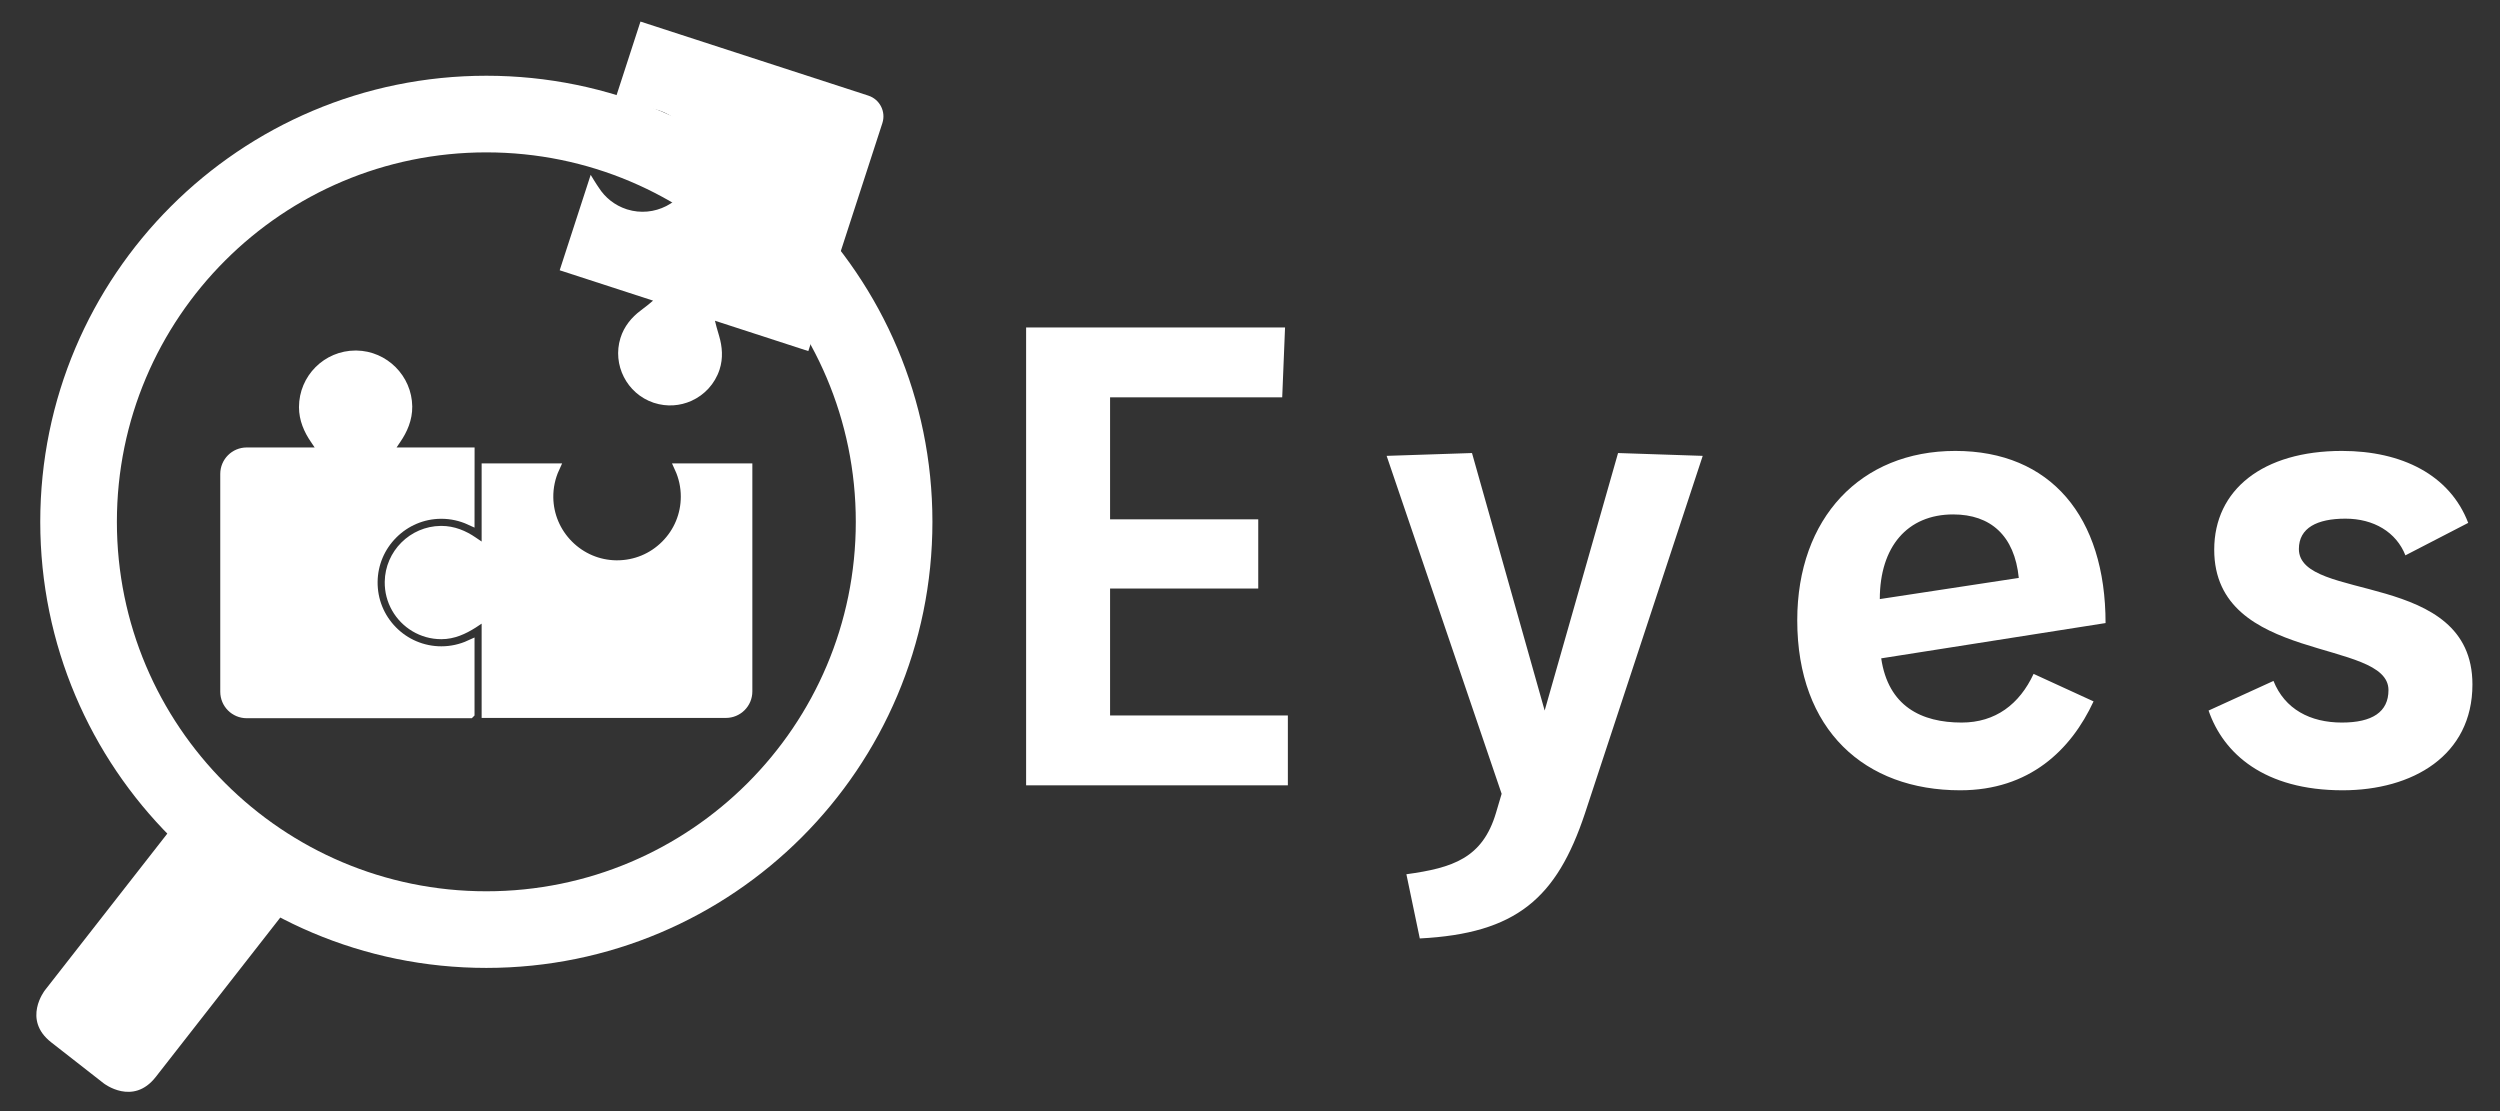 <?xml version="1.0" encoding="UTF-8" standalone="no"?>
<svg width="180" height="80" xmlns="http://www.w3.org/2000/svg" xmlns:svg="http://www.w3.org/2000/svg">
 <rect width="100%" height="100%" fill="#333333" stroke="none"/>
 <g class="layer">
  <g id="g10" transform="matrix(1.333,0,0,-1.333,0,100) ">
   <g id="g12" transform="translate(-104.757,-3.947) scale(0.1) ">
    <path fill="#ffffff" fill-rule="nonzero" d="m1601.811,612.788l0,-247.324l141.38,0l0,37.731l-96.03,0l0,68.593l80.03,0l0,37.348l-80.03,0l0,65.926l92.98,0l1.53,37.726l-139.86,0zm194.73,-69.355l62.12,-182.539l-3.05,-10.289c-7.24,-24.391 -23.25,-29.727 -48.4,-33.156l7.24,-34.68c52.21,2.668 73.93,21.723 89.18,67.453l63.64,193.211l-45.73,1.523l-39.64,-139.093l-39.25,139.093l-46.11,-1.523zm388.32,-90.316c0,57.543 -29.72,92.984 -81.17,92.984c-51.06,0 -85.36,-36.203 -85.36,-91.461c0,-59.449 36.58,-91.844 88.03,-91.844c37.35,0 59.83,21.723 72.02,48.02l-32.39,14.859c-7.62,-16.387 -20.58,-26.293 -38.87,-26.293c-21.72,0 -39.63,8.766 -43.44,34.68l121.18,19.055zm-121.94,12.957c0,28.199 14.86,45.726 39.63,45.726c20.2,0 33.15,-11.43 35.44,-34.297l-75.07,-11.429zm177.58,-60.211c8,-23.25 30.1,-43.067 72.4,-43.067c37.73,0 70.12,18.676 70.12,57.164c0,62.118 -93.74,44.207 -93.74,73.168c0,11.434 9.9,16.387 25.15,16.387c15.24,0 27.44,-7.238 32.39,-19.816l33.92,17.531c-9.91,25.914 -35.82,38.871 -68.22,38.871c-42.68,0 -68.97,-20.961 -68.97,-53.352c0,-61.738 94.12,-47.636 94.12,-75.836c0,-11.816 -8.76,-17.531 -25.15,-17.531c-17.15,0 -30.86,7.242 -36.96,22.485l-35.06,-16.004" id="path14"/>
    <path fill="#ffffff" fill-rule="nonzero" d="m1516.601,738.011l-123.09,40l-16.74,-51.539c0,0 5.78,2.438 7.56,2.992c5.88,2.348 12.58,2.731 19.07,0.621c14.88,-4.836 22.96,-20.918 17.9,-35.781c-4.88,-14.344 -20.46,-22.273 -34.92,-17.769c-0.12,0.035 -0.23,0.07 -0.34,0.109c-6.49,2.109 -11.69,6.355 -15.07,11.711c-1.11,1.492 -4.35,6.863 -4.35,6.863l-16.74,-51.543l50.43,-16.39c-0.65,-0.668 -4.01,-3.356 -6.69,-5.356c-4.88,-3.637 -8.96,-8.539 -10.91,-14.816c-4.5,-14.465 3.43,-30.051 17.76,-34.934c0.13,-0.039 0.26,-0.082 0.38,-0.121c6.91,-2.246 14.06,-1.672 20.2,1.094c6.97,3.136 12.65,9.093 15.2,16.941c1.99,6.125 1.45,12.336 -0.24,18.07c-1.08,3.649 -1.88,6.446 -2.24,8.161c-0.01,0.031 -0.02,0.062 -0.03,0.097l50.44,-16.394l39.99,123.121c2.02,6.191 -1.37,12.847 -7.57,14.863l0,0" id="path16"/>
    <path fill="none" stroke="#ffffff" stroke-width="41.39" stroke-miterlimit="4" d="m1310.261,287.55c121.64,0 220.25,98.61 220.25,220.25c0,121.641 -98.61,220.25 -220.25,220.25c-121.64,0 -220.25,-98.609 -220.25,-220.25c0,-121.64 98.61,-220.25 220.25,-220.25z" id="path18"/>
    <path fill="#ffffff" fill-rule="nonzero" d="m1301.381,404.226l0,37.211c-4.81,-2.207 -10.07,-3.375 -15.42,-3.375c-5.02,0 -9.9,0.996 -14.5,2.957c-4.43,1.894 -8.4,4.601 -11.79,8.043c-7,7.098 -10.77,16.496 -10.64,26.465c0.14,9.644 3.99,18.734 10.86,25.593c6.87,6.86 15.96,10.704 25.6,10.825c0.16,0.004 0.32,0.004 0.47,0.004c5.35,0 10.61,-1.168 15.42,-3.375l0.03,36.898l-44.18,0c1.07,1.871 2.65,4.199 4.46,6.852c3.52,5.125 6.13,11.054 6.05,17.773c-0.19,15.148 -12.55,27.523 -27.69,27.731c-0.13,0.003 -0.27,0.003 -0.4,0.003c-15.52,0.004 -28.09,-12.578 -28.09,-28.093c0,-6.571 2.58,-12.371 6.03,-17.395c1.68,-2.441 3.41,-5 4.48,-6.871l-41.24,0c-6.51,0 -11.79,-5.281 -11.79,-11.797l0,-117.652c0,-6.52 5.28,-11.797 11.79,-11.797l120.55,0" id="path20"/>
    <path fill="none" stroke="#ffffff" stroke-width="5" stroke-miterlimit="10" d="m1301.381,404.226l0,37.211c-4.81,-2.207 -10.07,-3.375 -15.42,-3.375c-5.02,0 -9.9,0.996 -14.5,2.957c-4.43,1.894 -8.4,4.601 -11.79,8.043c-7,7.098 -10.77,16.496 -10.64,26.465c0.14,9.644 3.99,18.734 10.86,25.593c6.87,6.86 15.96,10.704 25.6,10.825c0.16,0.004 0.32,0.004 0.47,0.004c5.35,0 10.61,-1.168 15.42,-3.375l0.03,36.898l-44.18,0c1.07,1.871 2.65,4.199 4.46,6.852c3.52,5.125 6.13,11.054 6.05,17.773c-0.19,15.148 -12.55,27.523 -27.69,27.731c-0.13,0.003 -0.27,0.003 -0.4,0.003c-15.52,0.004 -28.09,-12.578 -28.09,-28.093c0,-6.571 2.58,-12.371 6.03,-17.395c1.68,-2.441 3.41,-5 4.48,-6.871l-41.24,0c-6.51,0 -11.79,-5.281 -11.79,-11.797l0,-117.652c0,-6.52 5.28,-11.797 11.79,-11.797l120.55,0z" id="path22"/>
    <path fill="#ffffff" fill-rule="nonzero" d="m1414.431,536.87c2.2,-4.804 3.37,-10.07 3.37,-15.417c0,-9.868 -3.84,-19.149 -10.82,-26.122c-6.97,-6.98 -16.25,-10.82 -26.11,-10.82c-0.18,0 -0.35,0 -0.53,0c-9.64,0.137 -18.73,3.992 -25.58,10.859c-6.86,6.872 -10.7,15.965 -10.83,25.61c-0.07,5.519 1.1,10.945 3.37,15.89l-37.08,0l0,-44.285c-1.56,0.895 -4.45,2.844 -7.11,4.676c-4.94,3.406 -10.69,5.84 -17.15,5.84c-0.12,0 -0.24,0 -0.36,-0.004c-15.14,-0.187 -27.51,-12.547 -27.72,-27.695c-0.08,-5.192 1.26,-10.063 3.65,-14.258c4.83,-8.5 13.96,-14.234 24.43,-14.234c6.46,0 12.08,2.632 17.14,5.835c3.12,1.973 5.56,3.786 7.12,4.68l0,-53.047l129.42,0c6.52,0 11.8,5.285 11.8,11.797l0,120.695l-37.01,0" id="path24"/>
    <path fill="none" stroke="#ffffff" stroke-width="5" stroke-miterlimit="10" d="m1414.431,536.87c2.2,-4.804 3.37,-10.07 3.37,-15.417c0,-9.868 -3.84,-19.149 -10.82,-26.122c-6.97,-6.98 -16.25,-10.82 -26.11,-10.82c-0.18,0 -0.35,0 -0.53,0c-9.64,0.137 -18.73,3.992 -25.58,10.859c-6.86,6.872 -10.7,15.965 -10.83,25.61c-0.07,5.519 1.1,10.945 3.37,15.89l-37.08,0l0,-44.285c-1.56,0.895 -4.45,2.844 -7.11,4.676c-4.94,3.406 -10.69,5.84 -17.15,5.84c-0.12,0 -0.24,0 -0.36,-0.004c-15.14,-0.187 -27.51,-12.547 -27.72,-27.695c-0.08,-5.192 1.26,-10.063 3.65,-14.258c4.83,-8.5 13.96,-14.234 24.43,-14.234c6.46,0 12.08,2.632 17.14,5.835c3.12,1.973 5.56,3.786 7.12,4.68l0,-53.047l129.42,0c6.52,0 11.8,5.285 11.8,11.797l0,120.695l-37.01,0z" id="path26"/>
    <path fill="#ffffff" fill-rule="nonzero" d="m1071.791,254.734c0,0 -12.32,-15.762 3.44,-28.074l28.38,-22.168c0,0 15.76,-12.317 28.07,3.445l69.13,88.484c0,0 12.32,15.762 -3.44,28.074l-28.38,22.172c0,0 -15.76,12.313 -28.07,-3.449l-69.13,-88.484" id="path28"/>
   </g>
  </g>
 </g>
</svg>